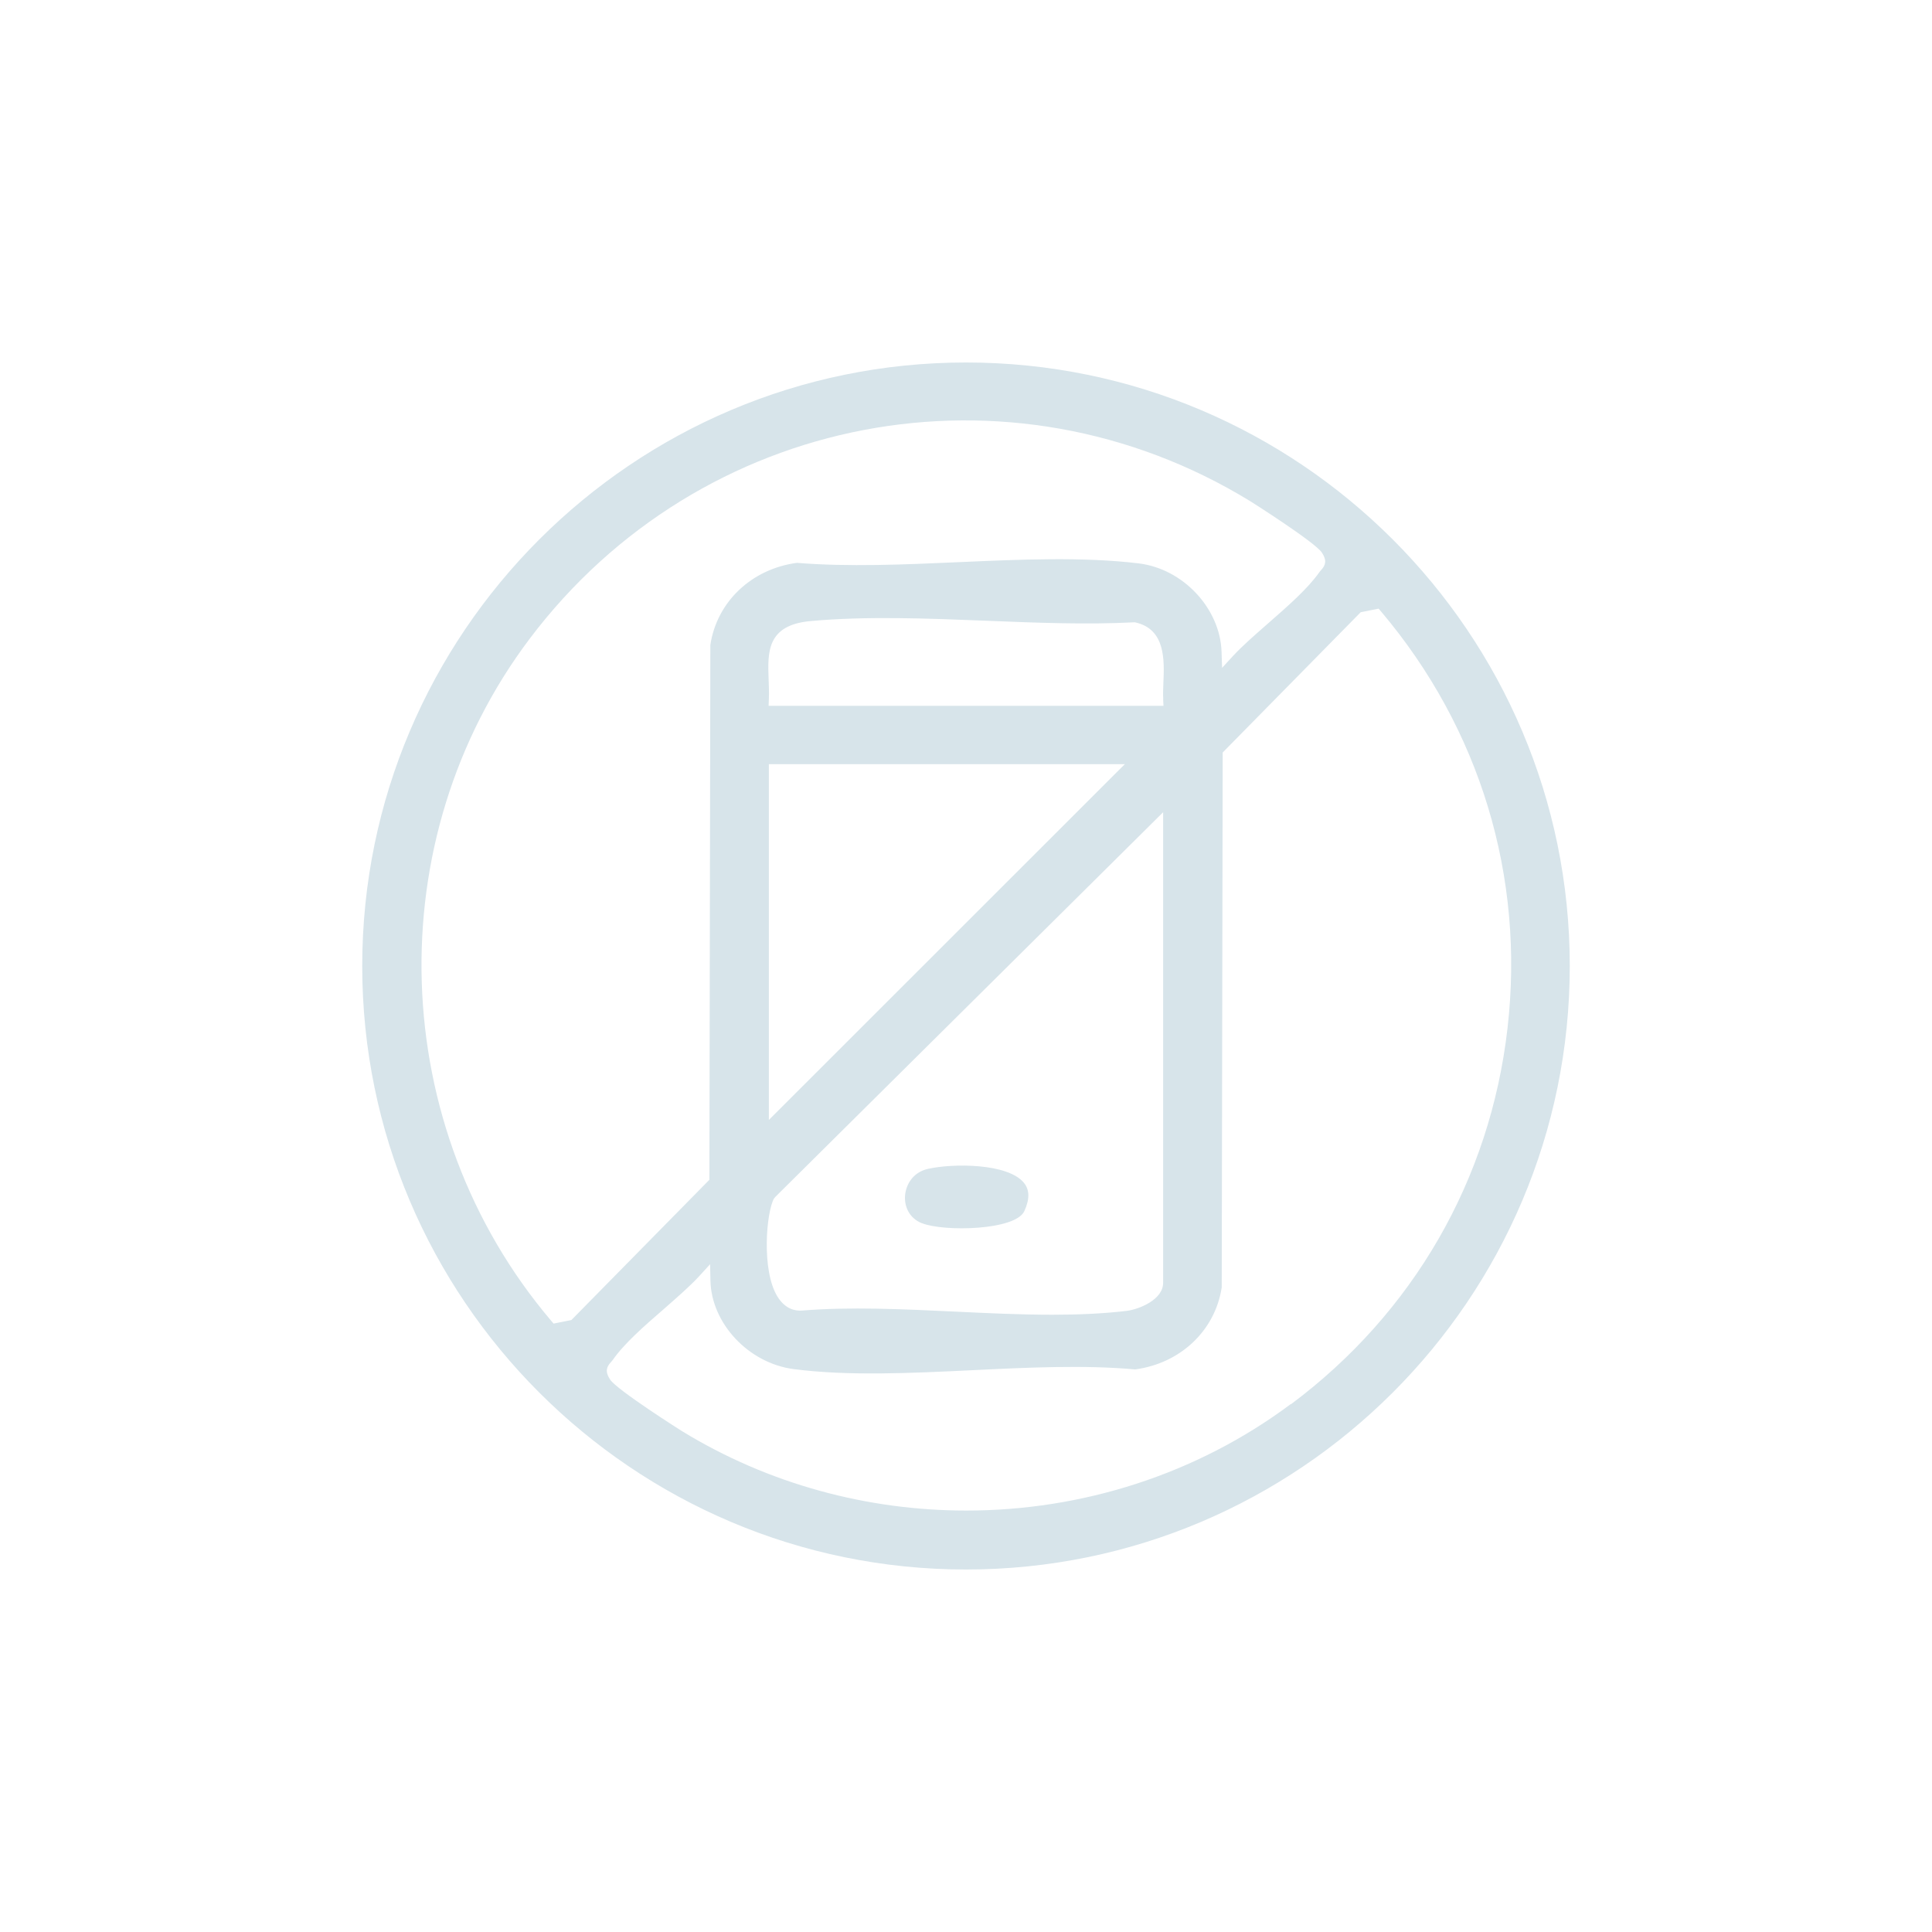 <?xml version="1.0" encoding="UTF-8"?>
<svg id="Vrstva_1" xmlns="http://www.w3.org/2000/svg" version="1.1" viewBox="0 0 221.88 221.88">
  <!-- Generator: Adobe Illustrator 29.5.1, SVG Export Plug-In . SVG Version: 2.1.0 Build 141)  -->
  <defs>
    <style>
      .st0 {
        fill: #d7e4ea;
      }
    </style>
  </defs>
  <path class="st0" d="M110.94,41.63c-38.23,0-69.34,31.09-69.34,69.31s31.1,69.31,69.34,69.31,69.34-31.09,69.34-69.31-31.1-69.31-69.34-69.31ZM63.57,152l-.29-.34c-18.87-22.25-19.9-55.19-2.43-78.33,19.55-25.9,55.11-32.69,82.72-15.78.07.04,7.43,4.7,8.24,5.91.61.92.41,1.46-.07,1.99-.06.07-.14.15-.21.25-1.32,1.89-3.63,3.91-5.86,5.86-1.54,1.35-3,2.62-4.07,3.78l-1.25,1.36-.06-1.84c-.16-4.99-4.43-9.55-9.53-10.16-6.39-.77-13.64-.45-20.64-.14-6.25.28-12.71.56-18.6.08-5.21.7-9.19,4.47-9.94,9.43l-.11,61.42-15.85,16.11-2.06.41ZM133.58,80.27l.04.79h-45.35l.03-.78c.03-.79,0-1.56-.03-2.3-.11-3.04-.23-6.19,4.79-6.65,6.42-.59,13.45-.31,20.24-.04,5.66.23,11.52.46,16.92.18h.11s.1.02.1.02c3.43.79,3.29,4.33,3.18,6.91-.03.68-.05,1.31-.02,1.87ZM88.91,137.63l.12-.16,44.55-44.19v54.05c0,1.92-2.74,3.04-4.21,3.22-2.7.32-5.57.44-8.51.44-3.68,0-7.47-.18-11.19-.36-5.92-.28-12.05-.57-17.53-.12-.83.07-1.97-.18-2.85-1.6-1.87-3.02-1.28-9.74-.39-11.29ZM88.3,128.62v-40.86h40.88l-40.88,40.86ZM148.24,161.25c-10.88,8.12-24.05,12.23-37.26,12.23-11.33,0-22.7-3.02-32.67-9.13-.07-.04-7.43-4.7-8.24-5.91-.61-.92-.41-1.46.08-1.99.06-.07.14-.15.21-.25,1.31-1.89,3.62-3.91,5.86-5.85,1.54-1.35,3-2.62,4.07-3.78l1.26-1.38.04,1.87c.1,4.93,4.38,9.49,9.53,10.17,6.26.82,13.52.47,20.55.13,6.32-.31,12.85-.62,18.7-.09,5.21-.7,9.19-4.47,9.94-9.43l.11-61.42,15.85-16.11,2.06-.41.29.34c11.36,13.44,16.51,30.43,14.51,47.85-1.99,17.37-10.82,32.7-24.87,43.18Z"/>
  <path class="st0" d="M105.89,140.48c2.52,1,10.74.83,11.75-1.39.63-1.38.61-2.45-.05-3.25-1.84-2.26-8.15-2.25-11.02-1.6-1.8.4-2.54,1.9-2.63,3.07-.09,1.13.38,2.55,1.95,3.18Z"/>
</svg>